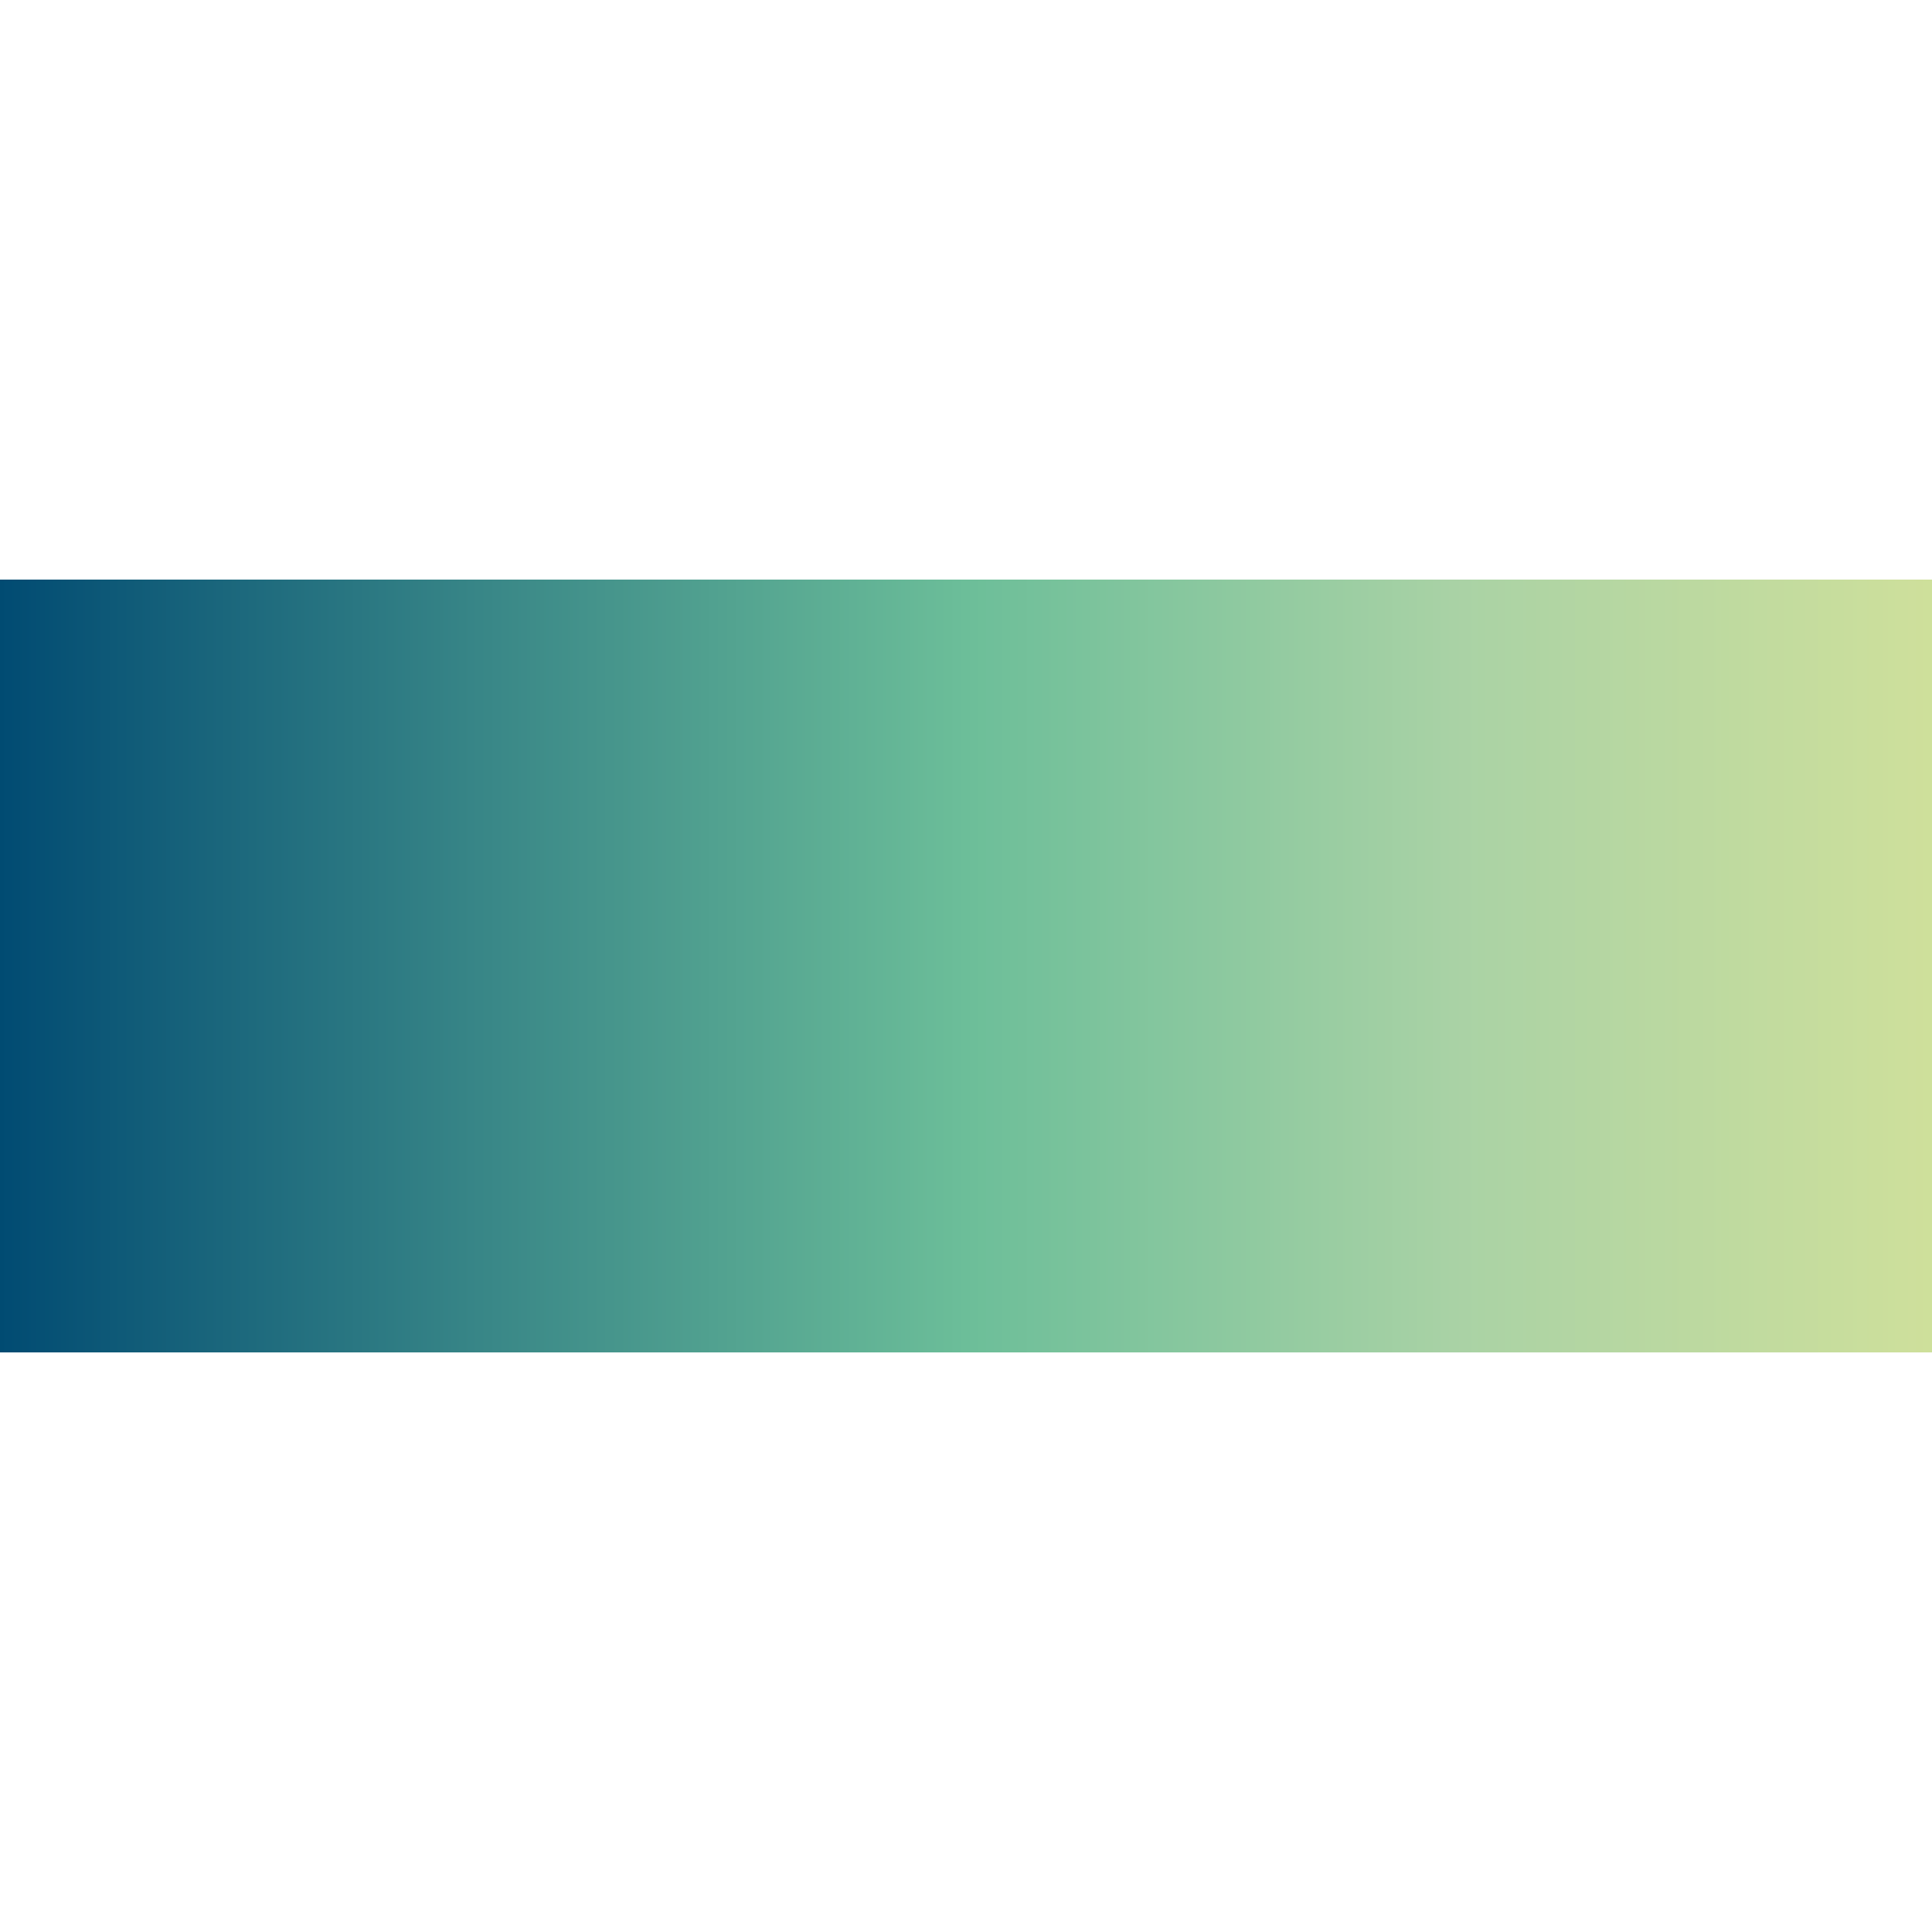 <svg xmlns="http://www.w3.org/2000/svg" width="500" height="500" viewBox="0 0 500 500" preserveAspectRatio="none">
  <defs>
    <linearGradient id="rectangle-a" x1="0%" x2="100%" y1="50%" y2="50%">
      <stop offset="0%" stop-color="#004a72"/>
      <stop offset="25%" stop-color="#388687"/>
      <stop offset="50%" stop-color="#6cbe99"/>
      <stop offset="75%" stop-color="#a9d2a5"/>
      <stop offset="100%" stop-color="#cfe09b"/>
    </linearGradient>
    <filter x="-75.0%" y="-75.0%" width="250.0%" height="250.0%" filterUnits="objectBoundingBox" id="rectangle-b">
      <feGaussianBlur stdDeviation="0.031 25" in="SourceGraphic"></feGaussianBlur>
    </filter>
  </defs>
  <rect width="500" height="200" x="0" y="150" fill="url(#rectangle-a)" filter="url(#rectangle-b)"/>
</svg>